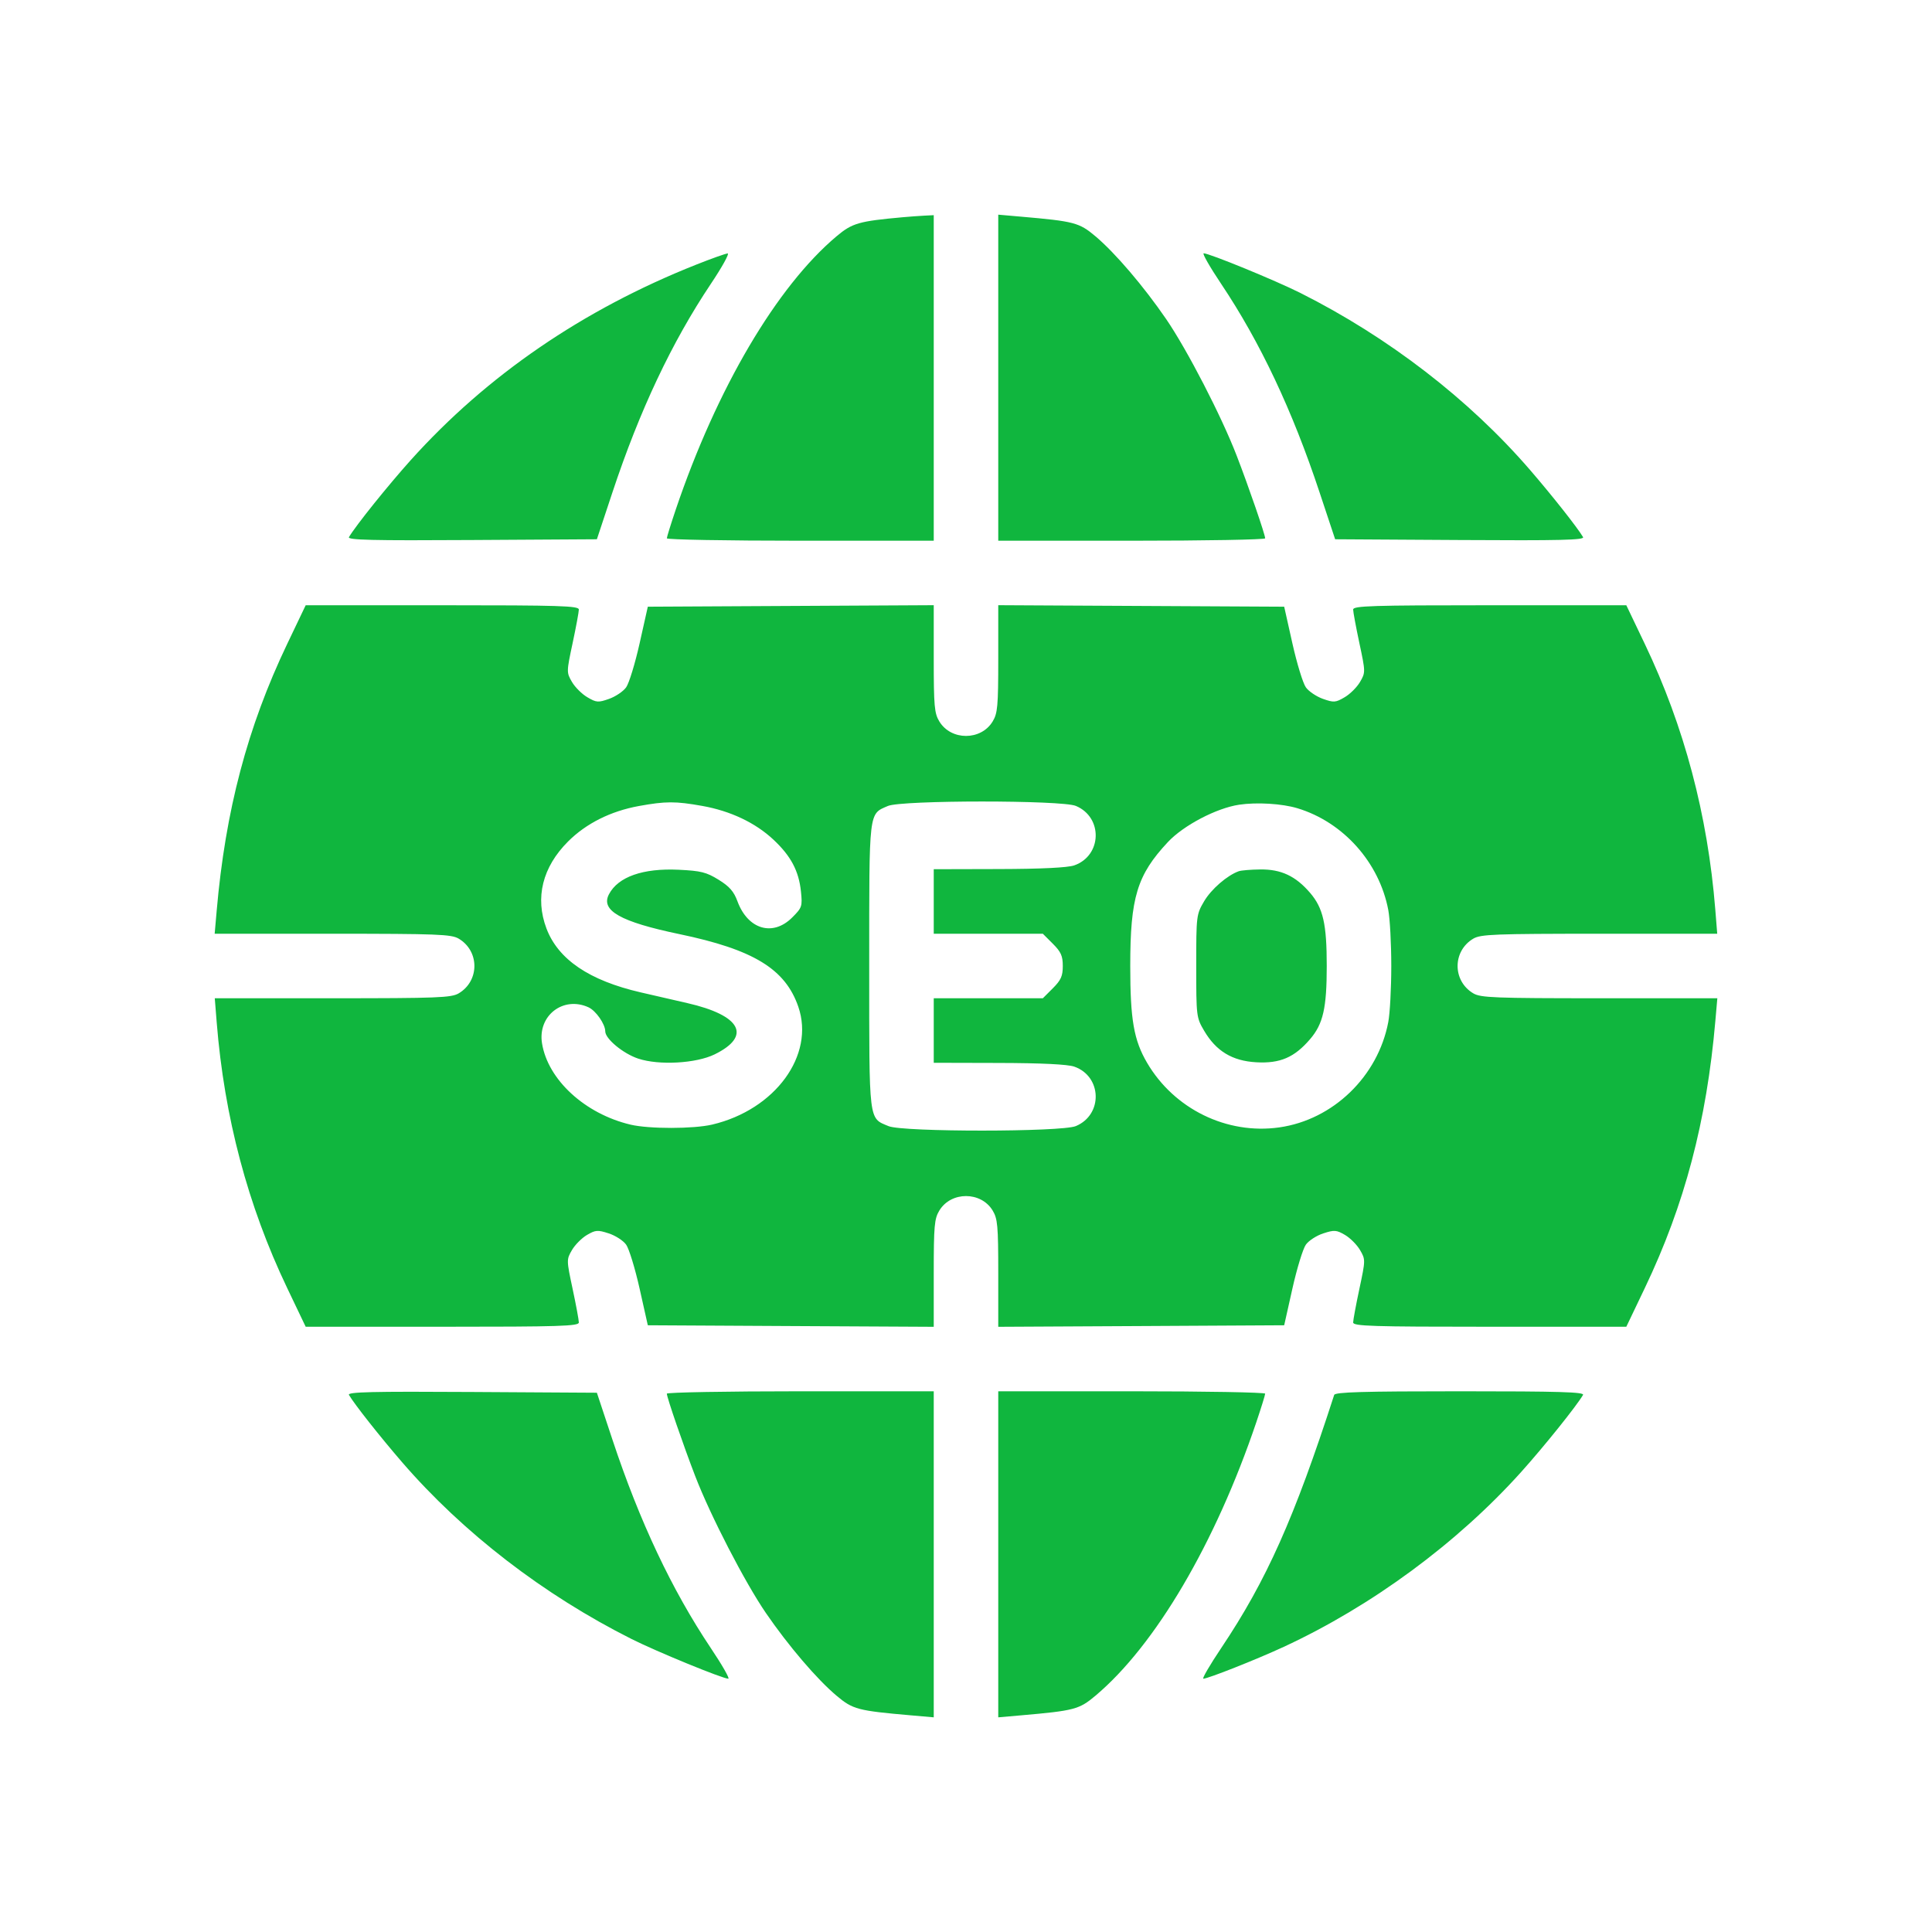 <svg width="72" height="72" viewBox="0 0 72 72" fill="none" xmlns="http://www.w3.org/2000/svg">
<path fill-rule="evenodd" clip-rule="evenodd" d="M33.65 8.095C32.007 8.243 31.761 8.314 31.18 8.802C28.944 10.681 26.706 14.485 25.181 18.997C25 19.534 24.851 20.014 24.851 20.062C24.851 20.111 27.089 20.151 29.824 20.151H34.798V14.085V8.019L34.442 8.037C34.247 8.047 33.891 8.073 33.65 8.095ZM37.202 14.076V20.151H42.176C44.911 20.151 47.149 20.111 47.149 20.062C47.149 19.924 46.532 18.132 46.088 16.982C45.52 15.508 44.244 13.037 43.458 11.889C42.62 10.667 41.554 9.419 40.821 8.803C40.217 8.295 40.034 8.247 38.049 8.074L37.202 8V14.076ZM25.944 9.863C21.726 11.537 18.148 13.988 15.309 17.145C14.459 18.092 13.26 19.584 13.005 20.016C12.939 20.126 13.857 20.148 17.583 20.125L22.244 20.097L22.824 18.348C23.837 15.293 25.039 12.748 26.491 10.579C26.911 9.952 27.193 9.442 27.118 9.445C27.044 9.448 26.515 9.636 25.944 9.863ZM45.509 10.579C46.961 12.748 48.163 15.293 49.176 18.348L49.757 20.097L54.417 20.125C58.142 20.148 59.061 20.126 58.996 20.016C58.789 19.664 57.845 18.469 57.018 17.511C54.748 14.882 51.738 12.563 48.46 10.917C47.526 10.448 45.067 9.44 44.858 9.44C44.796 9.44 45.089 9.952 45.509 10.579ZM10.7 24.004C9.221 27.099 8.399 30.212 8.074 33.951L8 34.798H12.392C16.298 34.798 16.818 34.818 17.093 34.98C17.875 35.442 17.875 36.558 17.093 37.02C16.818 37.182 16.298 37.202 12.394 37.202H8.004L8.076 38.104C8.359 41.63 9.235 44.929 10.7 47.996L11.392 49.444H16.482C20.875 49.444 21.572 49.422 21.572 49.284C21.572 49.197 21.468 48.634 21.34 48.034C21.11 46.955 21.11 46.938 21.316 46.585C21.431 46.388 21.683 46.135 21.877 46.022C22.193 45.837 22.275 45.831 22.683 45.964C22.933 46.044 23.226 46.233 23.334 46.384C23.442 46.534 23.668 47.272 23.836 48.023L24.142 49.389L29.47 49.418L34.798 49.446L34.798 47.45C34.798 45.675 34.822 45.417 35.008 45.111C35.444 44.395 36.556 44.395 36.992 45.111C37.178 45.417 37.202 45.675 37.202 47.45L37.202 49.446L42.53 49.418L47.858 49.389L48.164 48.023C48.332 47.272 48.558 46.534 48.666 46.384C48.774 46.233 49.067 46.044 49.317 45.964C49.725 45.831 49.807 45.837 50.123 46.022C50.316 46.135 50.569 46.388 50.684 46.585C50.89 46.938 50.89 46.955 50.66 48.034C50.532 48.634 50.428 49.197 50.428 49.284C50.428 49.422 51.125 49.444 55.518 49.444H60.608L61.3 47.996C62.779 44.901 63.601 41.788 63.926 38.049L64 37.202H59.608C55.702 37.202 55.182 37.182 54.907 37.02C54.125 36.558 54.125 35.442 54.907 34.98C55.182 34.818 55.702 34.798 59.606 34.798H63.996L63.924 33.896C63.641 30.37 62.765 27.071 61.3 24.004L60.608 22.556H55.518C51.125 22.556 50.428 22.578 50.428 22.716C50.428 22.803 50.532 23.366 50.66 23.966C50.89 25.045 50.89 25.061 50.684 25.415C50.569 25.612 50.31 25.869 50.108 25.986C49.773 26.183 49.705 26.187 49.303 26.045C49.061 25.959 48.774 25.767 48.666 25.616C48.558 25.466 48.332 24.728 48.164 23.977L47.858 22.61L42.53 22.582L37.202 22.554L37.202 24.549C37.202 26.325 37.178 26.583 36.992 26.889C36.556 27.605 35.444 27.605 35.008 26.889C34.822 26.583 34.798 26.325 34.798 24.549L34.798 22.554L29.47 22.582L24.142 22.61L23.836 23.977C23.668 24.728 23.442 25.466 23.334 25.616C23.226 25.767 22.939 25.959 22.698 26.045C22.295 26.187 22.227 26.183 21.892 25.986C21.69 25.869 21.431 25.612 21.316 25.415C21.11 25.061 21.11 25.045 21.34 23.966C21.468 23.366 21.572 22.803 21.572 22.716C21.572 22.578 20.875 22.556 16.482 22.556H11.392L10.7 24.004ZM26.17 30.034C27.224 30.222 28.15 30.661 28.823 31.291C29.473 31.898 29.77 32.458 29.849 33.223C29.906 33.779 29.891 33.824 29.522 34.193C28.802 34.913 27.871 34.639 27.484 33.591C27.348 33.221 27.186 33.036 26.78 32.785C26.325 32.504 26.123 32.453 25.291 32.413C23.961 32.35 23.036 32.675 22.694 33.327C22.376 33.932 23.12 34.353 25.316 34.811C28.083 35.388 29.266 36.11 29.751 37.519C30.373 39.325 28.891 41.354 26.545 41.909C25.848 42.074 24.189 42.076 23.498 41.912C21.799 41.51 20.416 40.239 20.199 38.879C20.034 37.849 20.989 37.11 21.931 37.539C22.207 37.665 22.556 38.166 22.556 38.436C22.556 38.713 23.223 39.265 23.783 39.451C24.559 39.709 25.941 39.632 26.633 39.293C28.025 38.61 27.615 37.84 25.616 37.383C25.226 37.293 24.443 37.113 23.877 36.983C21.959 36.541 20.801 35.755 20.365 34.602C19.932 33.454 20.215 32.315 21.17 31.36C21.844 30.687 22.757 30.23 23.809 30.038C24.81 29.857 25.171 29.856 26.17 30.034ZM40.094 30.034C41.109 30.458 41.07 31.887 40.034 32.25C39.791 32.335 38.818 32.383 37.23 32.387L34.798 32.393V33.595V34.798H36.831H38.864L39.235 35.169C39.54 35.474 39.607 35.624 39.607 36C39.607 36.376 39.54 36.526 39.235 36.831L38.864 37.202H36.831H34.798V38.405V39.607L37.23 39.613C38.818 39.617 39.791 39.665 40.034 39.75C41.07 40.113 41.109 41.542 40.094 41.966C39.56 42.189 33.647 42.191 33.114 41.968C32.365 41.656 32.393 41.885 32.393 36C32.393 30.137 32.368 30.35 33.09 30.036C33.595 29.816 39.569 29.814 40.094 30.034ZM48.351 30.121C50.059 30.637 51.401 32.14 51.737 33.911C51.799 34.235 51.849 35.175 51.849 36C51.849 36.825 51.799 37.765 51.737 38.089C51.353 40.115 49.681 41.731 47.674 42.015C45.722 42.291 43.758 41.331 42.747 39.605C42.254 38.763 42.121 37.998 42.121 36C42.121 33.443 42.374 32.611 43.524 31.381C44.107 30.758 45.333 30.116 46.18 29.989C46.84 29.891 47.779 29.948 48.351 30.121ZM46.165 32.468C45.733 32.622 45.139 33.137 44.874 33.588C44.586 34.078 44.58 34.121 44.58 36C44.58 37.879 44.586 37.922 44.874 38.412C45.321 39.173 45.924 39.538 46.817 39.588C47.706 39.638 48.239 39.409 48.825 38.724C49.31 38.157 49.444 37.567 49.444 36C49.444 34.433 49.31 33.843 48.825 33.276C48.286 32.647 47.741 32.391 46.962 32.402C46.614 32.406 46.255 32.436 46.165 32.468ZM13.004 51.984C13.211 52.336 14.155 53.531 14.982 54.489C17.252 57.118 20.262 59.437 23.54 61.083C24.474 61.552 26.933 62.56 27.142 62.56C27.204 62.56 26.911 62.047 26.491 61.421C25.039 59.252 23.837 56.707 22.824 53.652L22.244 51.903L17.583 51.875C13.858 51.852 12.939 51.874 13.004 51.984ZM24.851 51.938C24.851 52.076 25.468 53.868 25.912 55.019C26.48 56.492 27.756 58.963 28.542 60.111C29.38 61.333 30.445 62.581 31.179 63.197C31.783 63.705 31.966 63.753 33.951 63.926L34.798 64V57.924V51.849H29.824C27.089 51.849 24.851 51.889 24.851 51.938ZM37.202 57.924V64L38.049 63.926C40.034 63.753 40.217 63.705 40.821 63.197C43.056 61.319 45.294 57.514 46.819 53.003C47 52.466 47.149 51.986 47.149 51.938C47.149 51.889 44.911 51.849 42.176 51.849H37.202V57.924ZM49.721 51.985C48.236 56.577 47.202 58.893 45.509 61.421C45.089 62.047 44.79 62.56 44.845 62.56C45.016 62.56 46.833 61.841 47.842 61.373C51.119 59.855 54.306 57.508 56.691 54.855C57.54 53.909 58.74 52.416 58.995 51.985C59.059 51.877 58.115 51.849 54.42 51.849C50.793 51.849 49.755 51.879 49.721 51.985Z" fill="#10B63E"/>
</svg>
